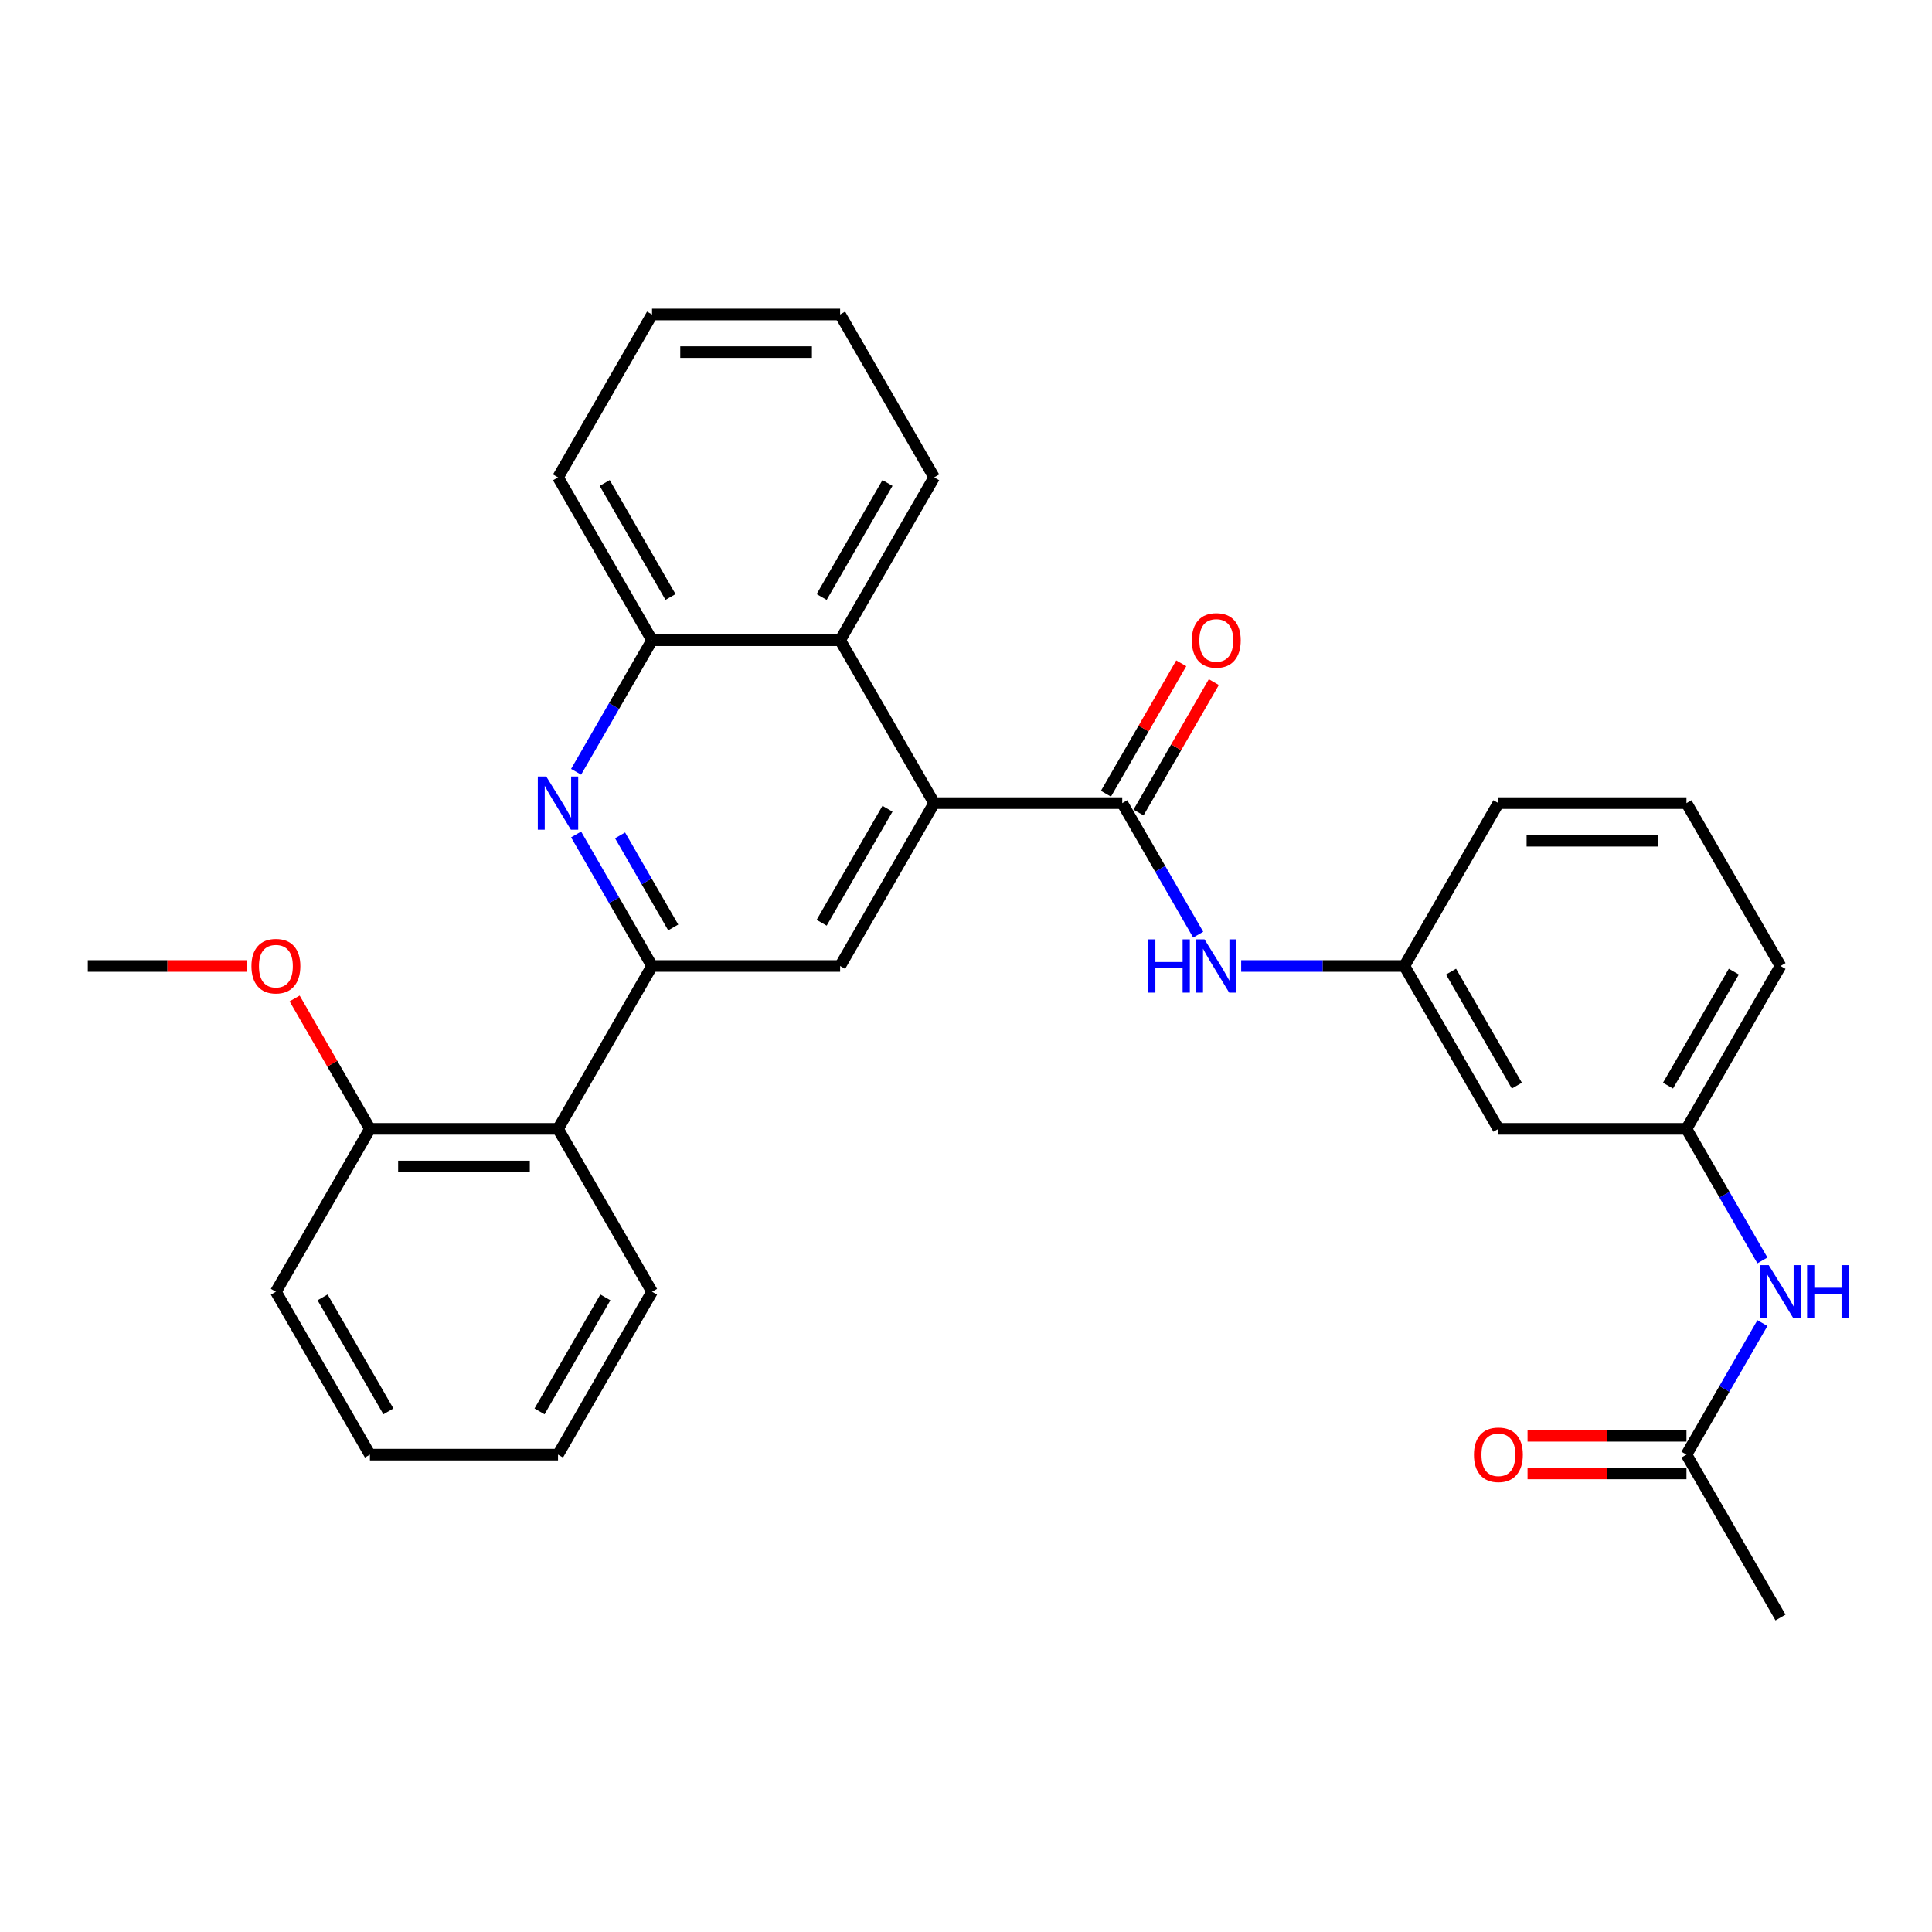 <?xml version='1.0' encoding='iso-8859-1'?>
<svg version='1.1' baseProfile='full'
              xmlns='http://www.w3.org/2000/svg'
                      xmlns:rdkit='http://www.rdkit.org/xml'
                      xmlns:xlink='http://www.w3.org/1999/xlink'
                  xml:space='preserve'
width='1000px' height='1000px' viewBox='0 0 1000 1000'>
<!-- END OF HEADER -->
<rect style='opacity:1.0;fill:#FFFFFF;stroke:none' width='1000' height='1000' x='0' y='0'> </rect>
<path class='bond-2' d='M 337.499,500 L 317.844,465.956' style='fill:none;fill-rule:evenodd;stroke:#000000;stroke-width:6px;stroke-linecap:butt;stroke-linejoin:miter;stroke-opacity:1' />
<path class='bond-2' d='M 317.844,465.956 L 298.188,431.912' style='fill:none;fill-rule:evenodd;stroke:#0000FF;stroke-width:6px;stroke-linecap:butt;stroke-linejoin:miter;stroke-opacity:1' />
<path class='bond-2' d='M 348.463,480.052 L 334.705,456.221' style='fill:none;fill-rule:evenodd;stroke:#000000;stroke-width:6px;stroke-linecap:butt;stroke-linejoin:miter;stroke-opacity:1' />
<path class='bond-2' d='M 334.705,456.221 L 320.946,432.391' style='fill:none;fill-rule:evenodd;stroke:#0000FF;stroke-width:6px;stroke-linecap:butt;stroke-linejoin:miter;stroke-opacity:1' />
<path class='bond-3' d='M 337.499,500 L 434.847,500' style='fill:none;fill-rule:evenodd;stroke:#000000;stroke-width:6px;stroke-linecap:butt;stroke-linejoin:miter;stroke-opacity:1' />
<path class='bond-4' d='M 337.499,500 L 288.825,584.306' style='fill:none;fill-rule:evenodd;stroke:#000000;stroke-width:6px;stroke-linecap:butt;stroke-linejoin:miter;stroke-opacity:1' />
<path class='bond-0' d='M 483.521,415.694 L 434.847,500' style='fill:none;fill-rule:evenodd;stroke:#000000;stroke-width:6px;stroke-linecap:butt;stroke-linejoin:miter;stroke-opacity:1' />
<path class='bond-0' d='M 459.359,418.605 L 425.287,477.619' style='fill:none;fill-rule:evenodd;stroke:#000000;stroke-width:6px;stroke-linecap:butt;stroke-linejoin:miter;stroke-opacity:1' />
<path class='bond-1' d='M 483.521,415.694 L 580.869,415.694' style='fill:none;fill-rule:evenodd;stroke:#000000;stroke-width:6px;stroke-linecap:butt;stroke-linejoin:miter;stroke-opacity:1' />
<path class='bond-5' d='M 483.521,415.694 L 434.847,331.388' style='fill:none;fill-rule:evenodd;stroke:#000000;stroke-width:6px;stroke-linecap:butt;stroke-linejoin:miter;stroke-opacity:1' />
<path class='bond-7' d='M 580.869,415.694 L 600.524,449.738' style='fill:none;fill-rule:evenodd;stroke:#000000;stroke-width:6px;stroke-linecap:butt;stroke-linejoin:miter;stroke-opacity:1' />
<path class='bond-7' d='M 600.524,449.738 L 620.18,483.782' style='fill:none;fill-rule:evenodd;stroke:#0000FF;stroke-width:6px;stroke-linecap:butt;stroke-linejoin:miter;stroke-opacity:1' />
<path class='bond-10' d='M 589.3,420.561 L 608.786,386.81' style='fill:none;fill-rule:evenodd;stroke:#000000;stroke-width:6px;stroke-linecap:butt;stroke-linejoin:miter;stroke-opacity:1' />
<path class='bond-10' d='M 608.786,386.81 L 628.273,353.058' style='fill:none;fill-rule:evenodd;stroke:#FF0000;stroke-width:6px;stroke-linecap:butt;stroke-linejoin:miter;stroke-opacity:1' />
<path class='bond-10' d='M 572.438,410.827 L 591.925,377.075' style='fill:none;fill-rule:evenodd;stroke:#000000;stroke-width:6px;stroke-linecap:butt;stroke-linejoin:miter;stroke-opacity:1' />
<path class='bond-10' d='M 591.925,377.075 L 611.412,343.323' style='fill:none;fill-rule:evenodd;stroke:#FF0000;stroke-width:6px;stroke-linecap:butt;stroke-linejoin:miter;stroke-opacity:1' />
<path class='bond-6' d='M 298.188,399.476 L 317.844,365.432' style='fill:none;fill-rule:evenodd;stroke:#0000FF;stroke-width:6px;stroke-linecap:butt;stroke-linejoin:miter;stroke-opacity:1' />
<path class='bond-6' d='M 317.844,365.432 L 337.499,331.388' style='fill:none;fill-rule:evenodd;stroke:#000000;stroke-width:6px;stroke-linecap:butt;stroke-linejoin:miter;stroke-opacity:1' />
<path class='bond-12' d='M 288.825,584.306 L 191.477,584.306' style='fill:none;fill-rule:evenodd;stroke:#000000;stroke-width:6px;stroke-linecap:butt;stroke-linejoin:miter;stroke-opacity:1' />
<path class='bond-12' d='M 274.223,603.776 L 206.079,603.776' style='fill:none;fill-rule:evenodd;stroke:#000000;stroke-width:6px;stroke-linecap:butt;stroke-linejoin:miter;stroke-opacity:1' />
<path class='bond-17' d='M 288.825,584.306 L 337.499,668.612' style='fill:none;fill-rule:evenodd;stroke:#000000;stroke-width:6px;stroke-linecap:butt;stroke-linejoin:miter;stroke-opacity:1' />
<path class='bond-18' d='M 434.847,331.388 L 483.521,247.082' style='fill:none;fill-rule:evenodd;stroke:#000000;stroke-width:6px;stroke-linecap:butt;stroke-linejoin:miter;stroke-opacity:1' />
<path class='bond-18' d='M 425.287,309.007 L 459.359,249.993' style='fill:none;fill-rule:evenodd;stroke:#000000;stroke-width:6px;stroke-linecap:butt;stroke-linejoin:miter;stroke-opacity:1' />
<path class='bond-30' d='M 434.847,331.388 L 337.499,331.388' style='fill:none;fill-rule:evenodd;stroke:#000000;stroke-width:6px;stroke-linecap:butt;stroke-linejoin:miter;stroke-opacity:1' />
<path class='bond-19' d='M 337.499,331.388 L 288.825,247.082' style='fill:none;fill-rule:evenodd;stroke:#000000;stroke-width:6px;stroke-linecap:butt;stroke-linejoin:miter;stroke-opacity:1' />
<path class='bond-19' d='M 347.059,309.007 L 312.987,249.993' style='fill:none;fill-rule:evenodd;stroke:#000000;stroke-width:6px;stroke-linecap:butt;stroke-linejoin:miter;stroke-opacity:1' />
<path class='bond-11' d='M 642.432,500 L 684.662,500' style='fill:none;fill-rule:evenodd;stroke:#0000FF;stroke-width:6px;stroke-linecap:butt;stroke-linejoin:miter;stroke-opacity:1' />
<path class='bond-11' d='M 684.662,500 L 726.891,500' style='fill:none;fill-rule:evenodd;stroke:#000000;stroke-width:6px;stroke-linecap:butt;stroke-linejoin:miter;stroke-opacity:1' />
<path class='bond-8' d='M 872.913,752.918 L 892.569,718.874' style='fill:none;fill-rule:evenodd;stroke:#000000;stroke-width:6px;stroke-linecap:butt;stroke-linejoin:miter;stroke-opacity:1' />
<path class='bond-8' d='M 892.569,718.874 L 912.224,684.83' style='fill:none;fill-rule:evenodd;stroke:#0000FF;stroke-width:6px;stroke-linecap:butt;stroke-linejoin:miter;stroke-opacity:1' />
<path class='bond-15' d='M 872.913,743.183 L 831.784,743.183' style='fill:none;fill-rule:evenodd;stroke:#000000;stroke-width:6px;stroke-linecap:butt;stroke-linejoin:miter;stroke-opacity:1' />
<path class='bond-15' d='M 831.784,743.183 L 790.654,743.183' style='fill:none;fill-rule:evenodd;stroke:#FF0000;stroke-width:6px;stroke-linecap:butt;stroke-linejoin:miter;stroke-opacity:1' />
<path class='bond-15' d='M 872.913,762.653 L 831.784,762.653' style='fill:none;fill-rule:evenodd;stroke:#000000;stroke-width:6px;stroke-linecap:butt;stroke-linejoin:miter;stroke-opacity:1' />
<path class='bond-15' d='M 831.784,762.653 L 790.654,762.653' style='fill:none;fill-rule:evenodd;stroke:#FF0000;stroke-width:6px;stroke-linecap:butt;stroke-linejoin:miter;stroke-opacity:1' />
<path class='bond-21' d='M 872.913,752.918 L 921.587,837.224' style='fill:none;fill-rule:evenodd;stroke:#000000;stroke-width:6px;stroke-linecap:butt;stroke-linejoin:miter;stroke-opacity:1' />
<path class='bond-9' d='M 912.224,652.394 L 892.569,618.35' style='fill:none;fill-rule:evenodd;stroke:#0000FF;stroke-width:6px;stroke-linecap:butt;stroke-linejoin:miter;stroke-opacity:1' />
<path class='bond-9' d='M 892.569,618.35 L 872.913,584.306' style='fill:none;fill-rule:evenodd;stroke:#000000;stroke-width:6px;stroke-linecap:butt;stroke-linejoin:miter;stroke-opacity:1' />
<path class='bond-13' d='M 726.891,500 L 775.565,584.306' style='fill:none;fill-rule:evenodd;stroke:#000000;stroke-width:6px;stroke-linecap:butt;stroke-linejoin:miter;stroke-opacity:1' />
<path class='bond-13' d='M 751.053,502.911 L 785.125,561.925' style='fill:none;fill-rule:evenodd;stroke:#000000;stroke-width:6px;stroke-linecap:butt;stroke-linejoin:miter;stroke-opacity:1' />
<path class='bond-22' d='M 726.891,500 L 775.565,415.694' style='fill:none;fill-rule:evenodd;stroke:#000000;stroke-width:6px;stroke-linecap:butt;stroke-linejoin:miter;stroke-opacity:1' />
<path class='bond-16' d='M 191.477,584.306 L 171.99,550.554' style='fill:none;fill-rule:evenodd;stroke:#000000;stroke-width:6px;stroke-linecap:butt;stroke-linejoin:miter;stroke-opacity:1' />
<path class='bond-16' d='M 171.99,550.554 L 152.503,516.802' style='fill:none;fill-rule:evenodd;stroke:#FF0000;stroke-width:6px;stroke-linecap:butt;stroke-linejoin:miter;stroke-opacity:1' />
<path class='bond-24' d='M 191.477,584.306 L 142.803,668.612' style='fill:none;fill-rule:evenodd;stroke:#000000;stroke-width:6px;stroke-linecap:butt;stroke-linejoin:miter;stroke-opacity:1' />
<path class='bond-14' d='M 775.565,584.306 L 872.913,584.306' style='fill:none;fill-rule:evenodd;stroke:#000000;stroke-width:6px;stroke-linecap:butt;stroke-linejoin:miter;stroke-opacity:1' />
<path class='bond-33' d='M 872.913,584.306 L 921.587,500' style='fill:none;fill-rule:evenodd;stroke:#000000;stroke-width:6px;stroke-linecap:butt;stroke-linejoin:miter;stroke-opacity:1' />
<path class='bond-33' d='M 863.353,561.925 L 897.425,502.911' style='fill:none;fill-rule:evenodd;stroke:#000000;stroke-width:6px;stroke-linecap:butt;stroke-linejoin:miter;stroke-opacity:1' />
<path class='bond-25' d='M 127.714,500 L 86.584,500' style='fill:none;fill-rule:evenodd;stroke:#FF0000;stroke-width:6px;stroke-linecap:butt;stroke-linejoin:miter;stroke-opacity:1' />
<path class='bond-25' d='M 86.584,500 L 45.455,500' style='fill:none;fill-rule:evenodd;stroke:#000000;stroke-width:6px;stroke-linecap:butt;stroke-linejoin:miter;stroke-opacity:1' />
<path class='bond-26' d='M 337.499,668.612 L 288.825,752.918' style='fill:none;fill-rule:evenodd;stroke:#000000;stroke-width:6px;stroke-linecap:butt;stroke-linejoin:miter;stroke-opacity:1' />
<path class='bond-26' d='M 313.337,671.523 L 279.265,730.537' style='fill:none;fill-rule:evenodd;stroke:#000000;stroke-width:6px;stroke-linecap:butt;stroke-linejoin:miter;stroke-opacity:1' />
<path class='bond-27' d='M 483.521,247.082 L 434.847,162.776' style='fill:none;fill-rule:evenodd;stroke:#000000;stroke-width:6px;stroke-linecap:butt;stroke-linejoin:miter;stroke-opacity:1' />
<path class='bond-28' d='M 288.825,247.082 L 337.499,162.776' style='fill:none;fill-rule:evenodd;stroke:#000000;stroke-width:6px;stroke-linecap:butt;stroke-linejoin:miter;stroke-opacity:1' />
<path class='bond-20' d='M 872.913,415.694 L 775.565,415.694' style='fill:none;fill-rule:evenodd;stroke:#000000;stroke-width:6px;stroke-linecap:butt;stroke-linejoin:miter;stroke-opacity:1' />
<path class='bond-20' d='M 858.311,435.164 L 790.167,435.164' style='fill:none;fill-rule:evenodd;stroke:#000000;stroke-width:6px;stroke-linecap:butt;stroke-linejoin:miter;stroke-opacity:1' />
<path class='bond-23' d='M 872.913,415.694 L 921.587,500' style='fill:none;fill-rule:evenodd;stroke:#000000;stroke-width:6px;stroke-linecap:butt;stroke-linejoin:miter;stroke-opacity:1' />
<path class='bond-31' d='M 142.803,668.612 L 191.477,752.918' style='fill:none;fill-rule:evenodd;stroke:#000000;stroke-width:6px;stroke-linecap:butt;stroke-linejoin:miter;stroke-opacity:1' />
<path class='bond-31' d='M 166.965,671.523 L 201.037,730.537' style='fill:none;fill-rule:evenodd;stroke:#000000;stroke-width:6px;stroke-linecap:butt;stroke-linejoin:miter;stroke-opacity:1' />
<path class='bond-29' d='M 288.825,752.918 L 191.477,752.918' style='fill:none;fill-rule:evenodd;stroke:#000000;stroke-width:6px;stroke-linecap:butt;stroke-linejoin:miter;stroke-opacity:1' />
<path class='bond-32' d='M 434.847,162.776 L 337.499,162.776' style='fill:none;fill-rule:evenodd;stroke:#000000;stroke-width:6px;stroke-linecap:butt;stroke-linejoin:miter;stroke-opacity:1' />
<path class='bond-32' d='M 420.245,182.246 L 352.101,182.246' style='fill:none;fill-rule:evenodd;stroke:#000000;stroke-width:6px;stroke-linecap:butt;stroke-linejoin:miter;stroke-opacity:1' />
<path  class='atom-3' d='M 282.731 401.91
L 291.765 416.512
Q 292.66 417.953, 294.101 420.561
Q 295.542 423.17, 295.62 423.326
L 295.62 401.91
L 299.28 401.91
L 299.28 429.479
L 295.503 429.479
L 285.807 413.513
Q 284.678 411.644, 283.471 409.503
Q 282.302 407.361, 281.952 406.699
L 281.952 429.479
L 278.37 429.479
L 278.37 401.91
L 282.731 401.91
' fill='#0000FF'/>
<path  class='atom-8' d='M 594.284 486.216
L 598.022 486.216
L 598.022 497.936
L 612.118 497.936
L 612.118 486.216
L 615.856 486.216
L 615.856 513.784
L 612.118 513.784
L 612.118 501.051
L 598.022 501.051
L 598.022 513.784
L 594.284 513.784
L 594.284 486.216
' fill='#0000FF'/>
<path  class='atom-8' d='M 623.449 486.216
L 632.483 500.818
Q 633.379 502.258, 634.819 504.867
Q 636.26 507.476, 636.338 507.632
L 636.338 486.216
L 639.998 486.216
L 639.998 513.784
L 636.221 513.784
L 626.525 497.819
Q 625.396 495.95, 624.189 493.809
Q 623.021 491.667, 622.67 491.005
L 622.67 513.784
L 619.088 513.784
L 619.088 486.216
L 623.449 486.216
' fill='#0000FF'/>
<path  class='atom-10' d='M 915.493 654.827
L 924.527 669.43
Q 925.423 670.87, 926.864 673.479
Q 928.304 676.088, 928.382 676.244
L 928.382 654.827
L 932.043 654.827
L 932.043 682.396
L 928.265 682.396
L 918.57 666.431
Q 917.44 664.562, 916.233 662.421
Q 915.065 660.279, 914.715 659.617
L 914.715 682.396
L 911.132 682.396
L 911.132 654.827
L 915.493 654.827
' fill='#0000FF'/>
<path  class='atom-10' d='M 935.352 654.827
L 939.091 654.827
L 939.091 666.548
L 953.187 666.548
L 953.187 654.827
L 956.925 654.827
L 956.925 682.396
L 953.187 682.396
L 953.187 669.663
L 939.091 669.663
L 939.091 682.396
L 935.352 682.396
L 935.352 654.827
' fill='#0000FF'/>
<path  class='atom-11' d='M 616.888 331.466
Q 616.888 324.846, 620.159 321.147
Q 623.43 317.448, 629.543 317.448
Q 635.657 317.448, 638.927 321.147
Q 642.198 324.846, 642.198 331.466
Q 642.198 338.164, 638.889 341.98
Q 635.579 345.757, 629.543 345.757
Q 623.469 345.757, 620.159 341.98
Q 616.888 338.203, 616.888 331.466
M 629.543 342.642
Q 633.749 342.642, 636.007 339.838
Q 638.304 336.995, 638.304 331.466
Q 638.304 326.053, 636.007 323.328
Q 633.749 320.563, 629.543 320.563
Q 625.338 320.563, 623.04 323.289
Q 620.782 326.015, 620.782 331.466
Q 620.782 337.034, 623.04 339.838
Q 625.338 342.642, 629.543 342.642
' fill='#FF0000'/>
<path  class='atom-16' d='M 762.91 752.996
Q 762.91 746.376, 766.181 742.677
Q 769.452 738.978, 775.565 738.978
Q 781.679 738.978, 784.95 742.677
Q 788.22 746.376, 788.22 752.996
Q 788.22 759.693, 784.911 763.509
Q 781.601 767.286, 775.565 767.286
Q 769.491 767.286, 766.181 763.509
Q 762.91 759.732, 762.91 752.996
M 775.565 764.171
Q 779.771 764.171, 782.029 761.368
Q 784.327 758.525, 784.327 752.996
Q 784.327 747.583, 782.029 744.857
Q 779.771 742.093, 775.565 742.093
Q 771.36 742.093, 769.062 744.818
Q 766.804 747.544, 766.804 752.996
Q 766.804 758.564, 769.062 761.368
Q 771.36 764.171, 775.565 764.171
' fill='#FF0000'/>
<path  class='atom-17' d='M 130.147 500.078
Q 130.147 493.458, 133.418 489.759
Q 136.689 486.06, 142.803 486.06
Q 148.916 486.06, 152.187 489.759
Q 155.458 493.458, 155.458 500.078
Q 155.458 506.775, 152.148 510.591
Q 148.838 514.369, 142.803 514.369
Q 136.728 514.369, 133.418 510.591
Q 130.147 506.814, 130.147 500.078
M 142.803 511.253
Q 147.008 511.253, 149.267 508.45
Q 151.564 505.607, 151.564 500.078
Q 151.564 494.665, 149.267 491.94
Q 147.008 489.175, 142.803 489.175
Q 138.597 489.175, 136.3 491.901
Q 134.041 494.626, 134.041 500.078
Q 134.041 505.646, 136.3 508.45
Q 138.597 511.253, 142.803 511.253
' fill='#FF0000'/>
</svg>
